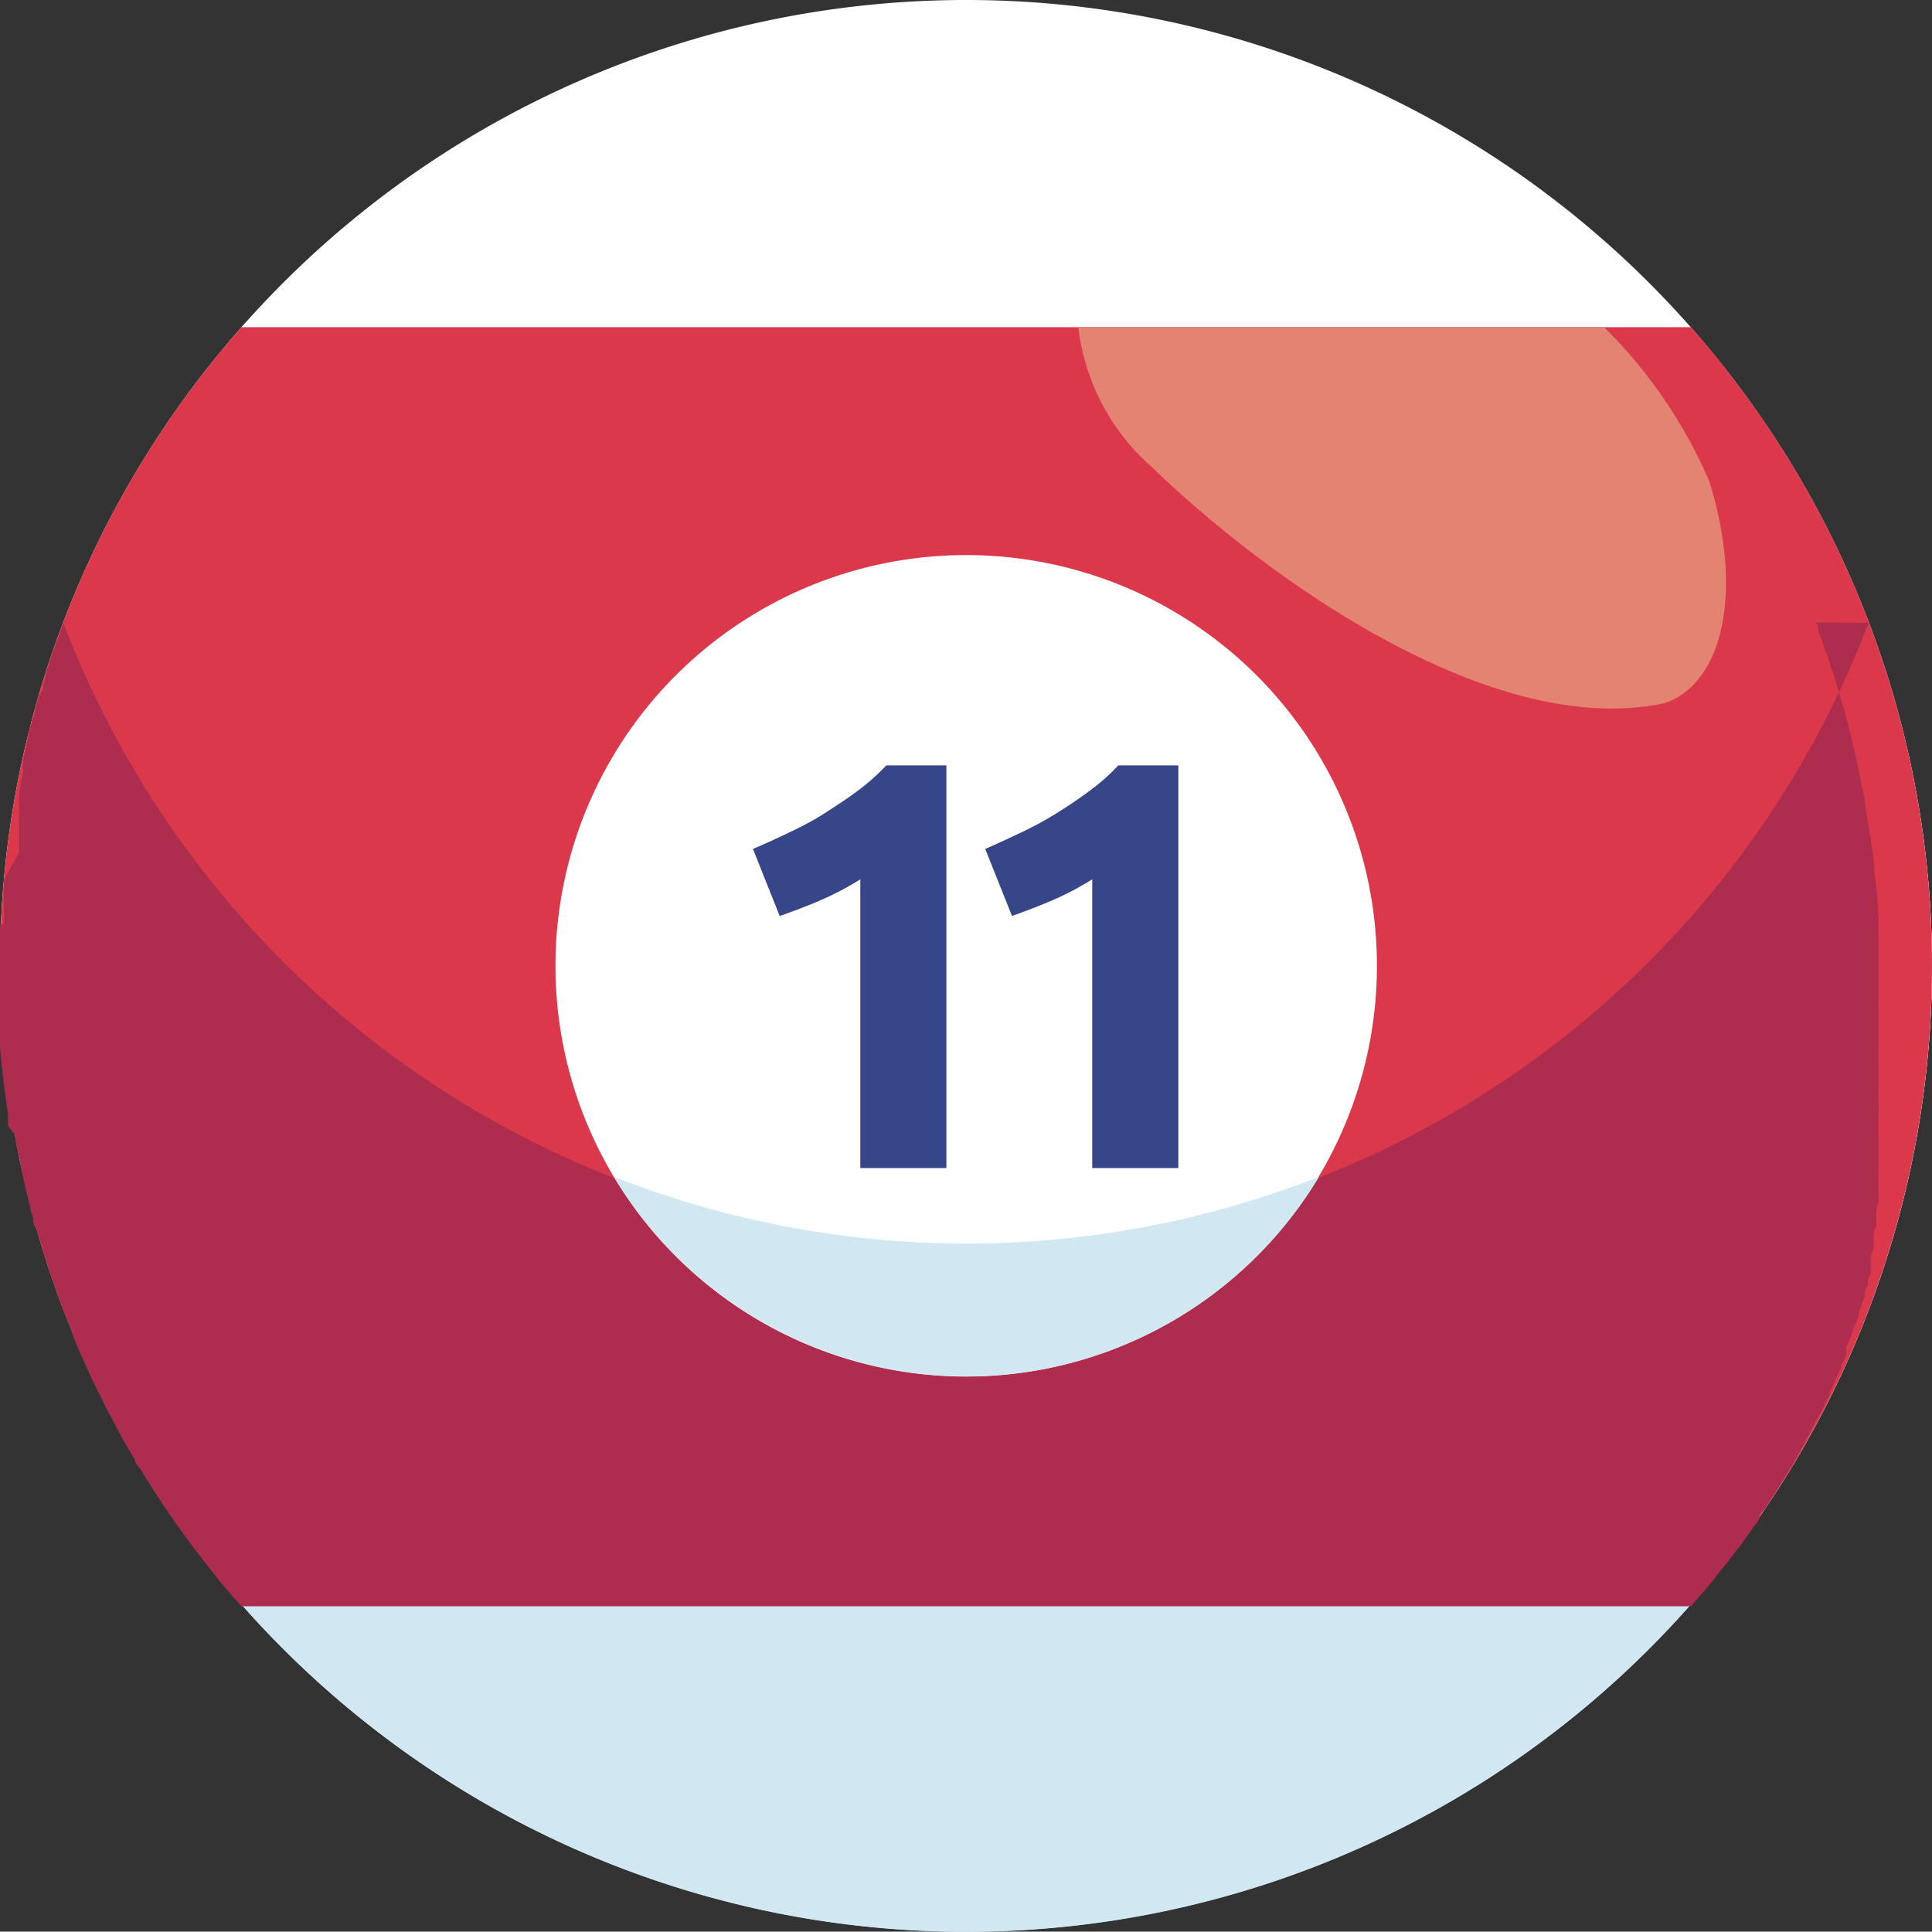 <svg xmlns="http://www.w3.org/2000/svg" viewBox="0 0 52.73 52.72"><rect x="0" y="0" width="52.73" height="52.72" fill="#333333" stroke="none"/><defs><style>.cls-1,.cls-3{fill:#fff;}.cls-2{fill:#d1e8f2;}.cls-3,.cls-6{fill-rule:evenodd;}.cls-4{fill:#db394b;}.cls-5{fill:#ae2c4e;}.cls-6{fill:#e38473;}.cls-7{fill:#364688;}</style></defs><g id="R&#xE9;teg_2" data-name="R&#xE9;teg 2"><g id="PRINT"><g id="OBJECTS"><g id="g2407"><g id="g2213"><path id="circle856" class="cls-1" d="M52.73,26.36A26.36,26.36,0,0,0,26.37,0h0A26.37,26.37,0,0,0,0,26.36H0A26.37,26.37,0,0,0,26.37,52.72h0A26.36,26.36,0,0,0,52.73,26.36Z"></path><path id="path1618" class="cls-2" d="M51,17A26.37,26.37,0,0,1,1.73,17a26.36,26.36,0,1,0,51,9.39h0A26.21,26.21,0,0,0,51,17Z"></path><path id="path1817" class="cls-3" d="M36.42,4.12c-6.56-1.61-9.16,4.71-5,8.62,3.18,3.08,9.33,7.46,14,6.45,1.54-.51,2.19-2.93,1.22-6.06-1.37-3.64-6.72-8.22-10.15-9Z"></path><path id="path1588" class="cls-4" d="M6.59,8.93a26.35,26.35,0,0,0,0,34.86H46.15a26.38,26.38,0,0,0,0-34.86Z"></path><path id="path1646" class="cls-5" d="M51,17A26.37,26.37,0,0,1,1.73,17l-.09.25c0,.09-.07.19-.11.29a1,1,0,0,0-.05.16l-.05.14,0,0a2.58,2.58,0,0,0-.08.26l-.06.16a1.09,1.09,0,0,1-.05.17l0,.09-.06.19,0,.11L1.05,19v.05l-.09.3c0,.09,0,.19-.08.29h0c0,.09-.05.17-.07.26l-.06.24,0,.08v0l-.06.26-.06.24,0,.08v0a2,2,0,0,0,0,.26c0,.1-.05.2-.06.3v.05a2.38,2.38,0,0,0-.05.26c0,.1,0,.21,0,.31a1.55,1.55,0,0,0,0,.21v.15c0,.1,0,.2,0,.31s0,.19,0,.29v.1l0,.23L.11,24a2.45,2.45,0,0,0,0,.27c0,.06,0,.12,0,.18s0,.11,0,.17h0c0,.08,0,.17,0,.26a1.27,1.27,0,0,1,0,.2v.15H0a2.44,2.44,0,0,0,0,.27,1.69,1.69,0,0,0,0,.23v.13a2.17,2.17,0,0,0,0,.26v.26c0,.21,0,.42,0,.63H0c0,.31,0,.62,0,.94s0,.41,0,.62c.05.62.13,1.25.22,1.86h0c0,.1,0,.2,0,.3h0L.42,31c0,.21.07.41.12.62h0L.6,32h0c.07.31.14.61.22.92h0c0,.1.05.2.08.3h0c0,.1,0,.2.08.3H1c0,.1.05.2.08.3h0l.09.3h0c0,.1.07.2.1.3h0c.09.3.19.6.3.89h0c0,.1.07.2.11.3h0c0,.09.07.19.11.29h0l.11.29h0l.12.29H2l.12.29h0l.25.57h0c.13.29.27.57.41.85h0c.05.09.09.19.14.28h0l.15.28h0l.29.55.32.54c0,.09.1.18.16.27h0l.33.53h0l.34.52h0l.36.52.37.5h0c.06.09.13.17.19.25h0l.19.25h0l.39.49.41.48.09.1.08.09H46.15l.19-.22h0l.12-.14.09-.1.2-.24c.06-.09.13-.17.19-.25l.2-.24.18-.24h0l.19-.24.15-.21,0,0,.11-.15.07-.11a1.71,1.71,0,0,1,.11-.14l.07-.11,0-.06c0-.07.09-.14.14-.2l.17-.26.16-.25v0h0l.16-.25.09-.15.07-.12a1.3,1.3,0,0,1,.1-.15l.06-.12,0,0,.13-.23.15-.27h0c0-.09.09-.17.13-.25l0,0a1.09,1.09,0,0,1,.08-.15l.06-.12.09-.16.06-.12v0l.12-.23v0c0-.05.05-.11.08-.16l.06-.12,0-.06.1-.22.12-.26v0l0,0a2.29,2.29,0,0,0,.1-.23h0c0-.06.05-.11.07-.17l0,0a1.22,1.22,0,0,0,.07-.17l0-.07a1.12,1.12,0,0,0,0-.13,2.29,2.29,0,0,0,.1-.23l.08-.21h0c0-.09.07-.17.1-.26v0l.05-.12,0-.06a2.25,2.25,0,0,1,.08-.24c0-.09.07-.18.1-.27v-.06c0-.07,0-.15.08-.23v-.07c0-.08,0-.16.08-.23V34.3a2.76,2.76,0,0,0,.08-.27h0a1.54,1.54,0,0,1,0-.17l0-.13v0c0-.09,0-.17.07-.26h0l0-.17,0-.13c0-.06,0-.12,0-.17v0l.06-.2v-.08l0-.13v-.06a1.74,1.74,0,0,0,0-.22v0a1.16,1.16,0,0,1,0-.18l0-.13v-.07a1.43,1.43,0,0,0,0-.22v0l0-.17,0-.13v-.06c0-.08,0-.16,0-.25h0l0-.18a.69.69,0,0,1,0-.13v-.06a1.85,1.85,0,0,1,0-.23v0a2.54,2.54,0,0,0,0-.29,2.54,2.54,0,0,0,0-.29v0a1.1,1.1,0,0,1,0-.18v0l0-.24v-.2l0-.28a1.94,1.94,0,0,0,0-.24,2.29,2.29,0,0,0,0-.25c0-.1,0-.19,0-.28V28c0-.1,0-.19,0-.29a2.71,2.71,0,0,0,0-.29V25.74h0c0-.62,0-1.25-.11-1.87h0c0-.52-.12-1-.2-1.55h0a2.87,2.87,0,0,0-.05-.31h0c0-.21-.07-.41-.11-.62h0l-.06-.3h0l-.06-.3h0c-.07-.31-.14-.61-.22-.92h0c0-.1-.05-.2-.08-.3h0c0-.1-.05-.2-.08-.3h0l-.09-.3h0l-.09-.3h0l-.09-.3c-.07-.2-.13-.4-.2-.59l-.21-.59h0c0-.07,0-.14-.08-.2Z"></path><path id="circle1556" class="cls-1" d="M37.58,26.36a11.21,11.21,0,1,1-22.42,0h0A11.21,11.21,0,0,1,26.37,15.15h0A11.21,11.21,0,0,1,37.58,26.36Z"></path><path id="path1691" class="cls-2" d="M36,32.12a26.33,26.33,0,0,1-19.24,0,11.22,11.22,0,0,0,19.24,0Z"></path><path id="path1885" class="cls-6" d="M29.43,8.93a6,6,0,0,0,2,3.81c3.18,3.08,9.33,7.46,14,6.45,1.54-.51,2.19-2.93,1.22-6.06a13.35,13.35,0,0,0-2.87-4.2Z"></path><path id="path2027" class="cls-7" d="M24.19,20.89a6,6,0,0,1-.79.7c-.28.21-.59.41-.9.61s-.64.37-1,.54-.64.3-.95.43L21.28,25c.37-.13.75-.27,1.14-.44A8.15,8.15,0,0,0,23.48,24v7.88h2.35V20.89Zm6.33,0a5.4,5.4,0,0,1-.79.7c-.28.21-.58.41-.9.61s-.64.37-1,.54-.64.3-.94.43L27.62,25c.36-.13.74-.27,1.13-.44A8.15,8.15,0,0,0,29.81,24v7.88h2.35V20.89Z"></path></g></g></g></g></g></svg>